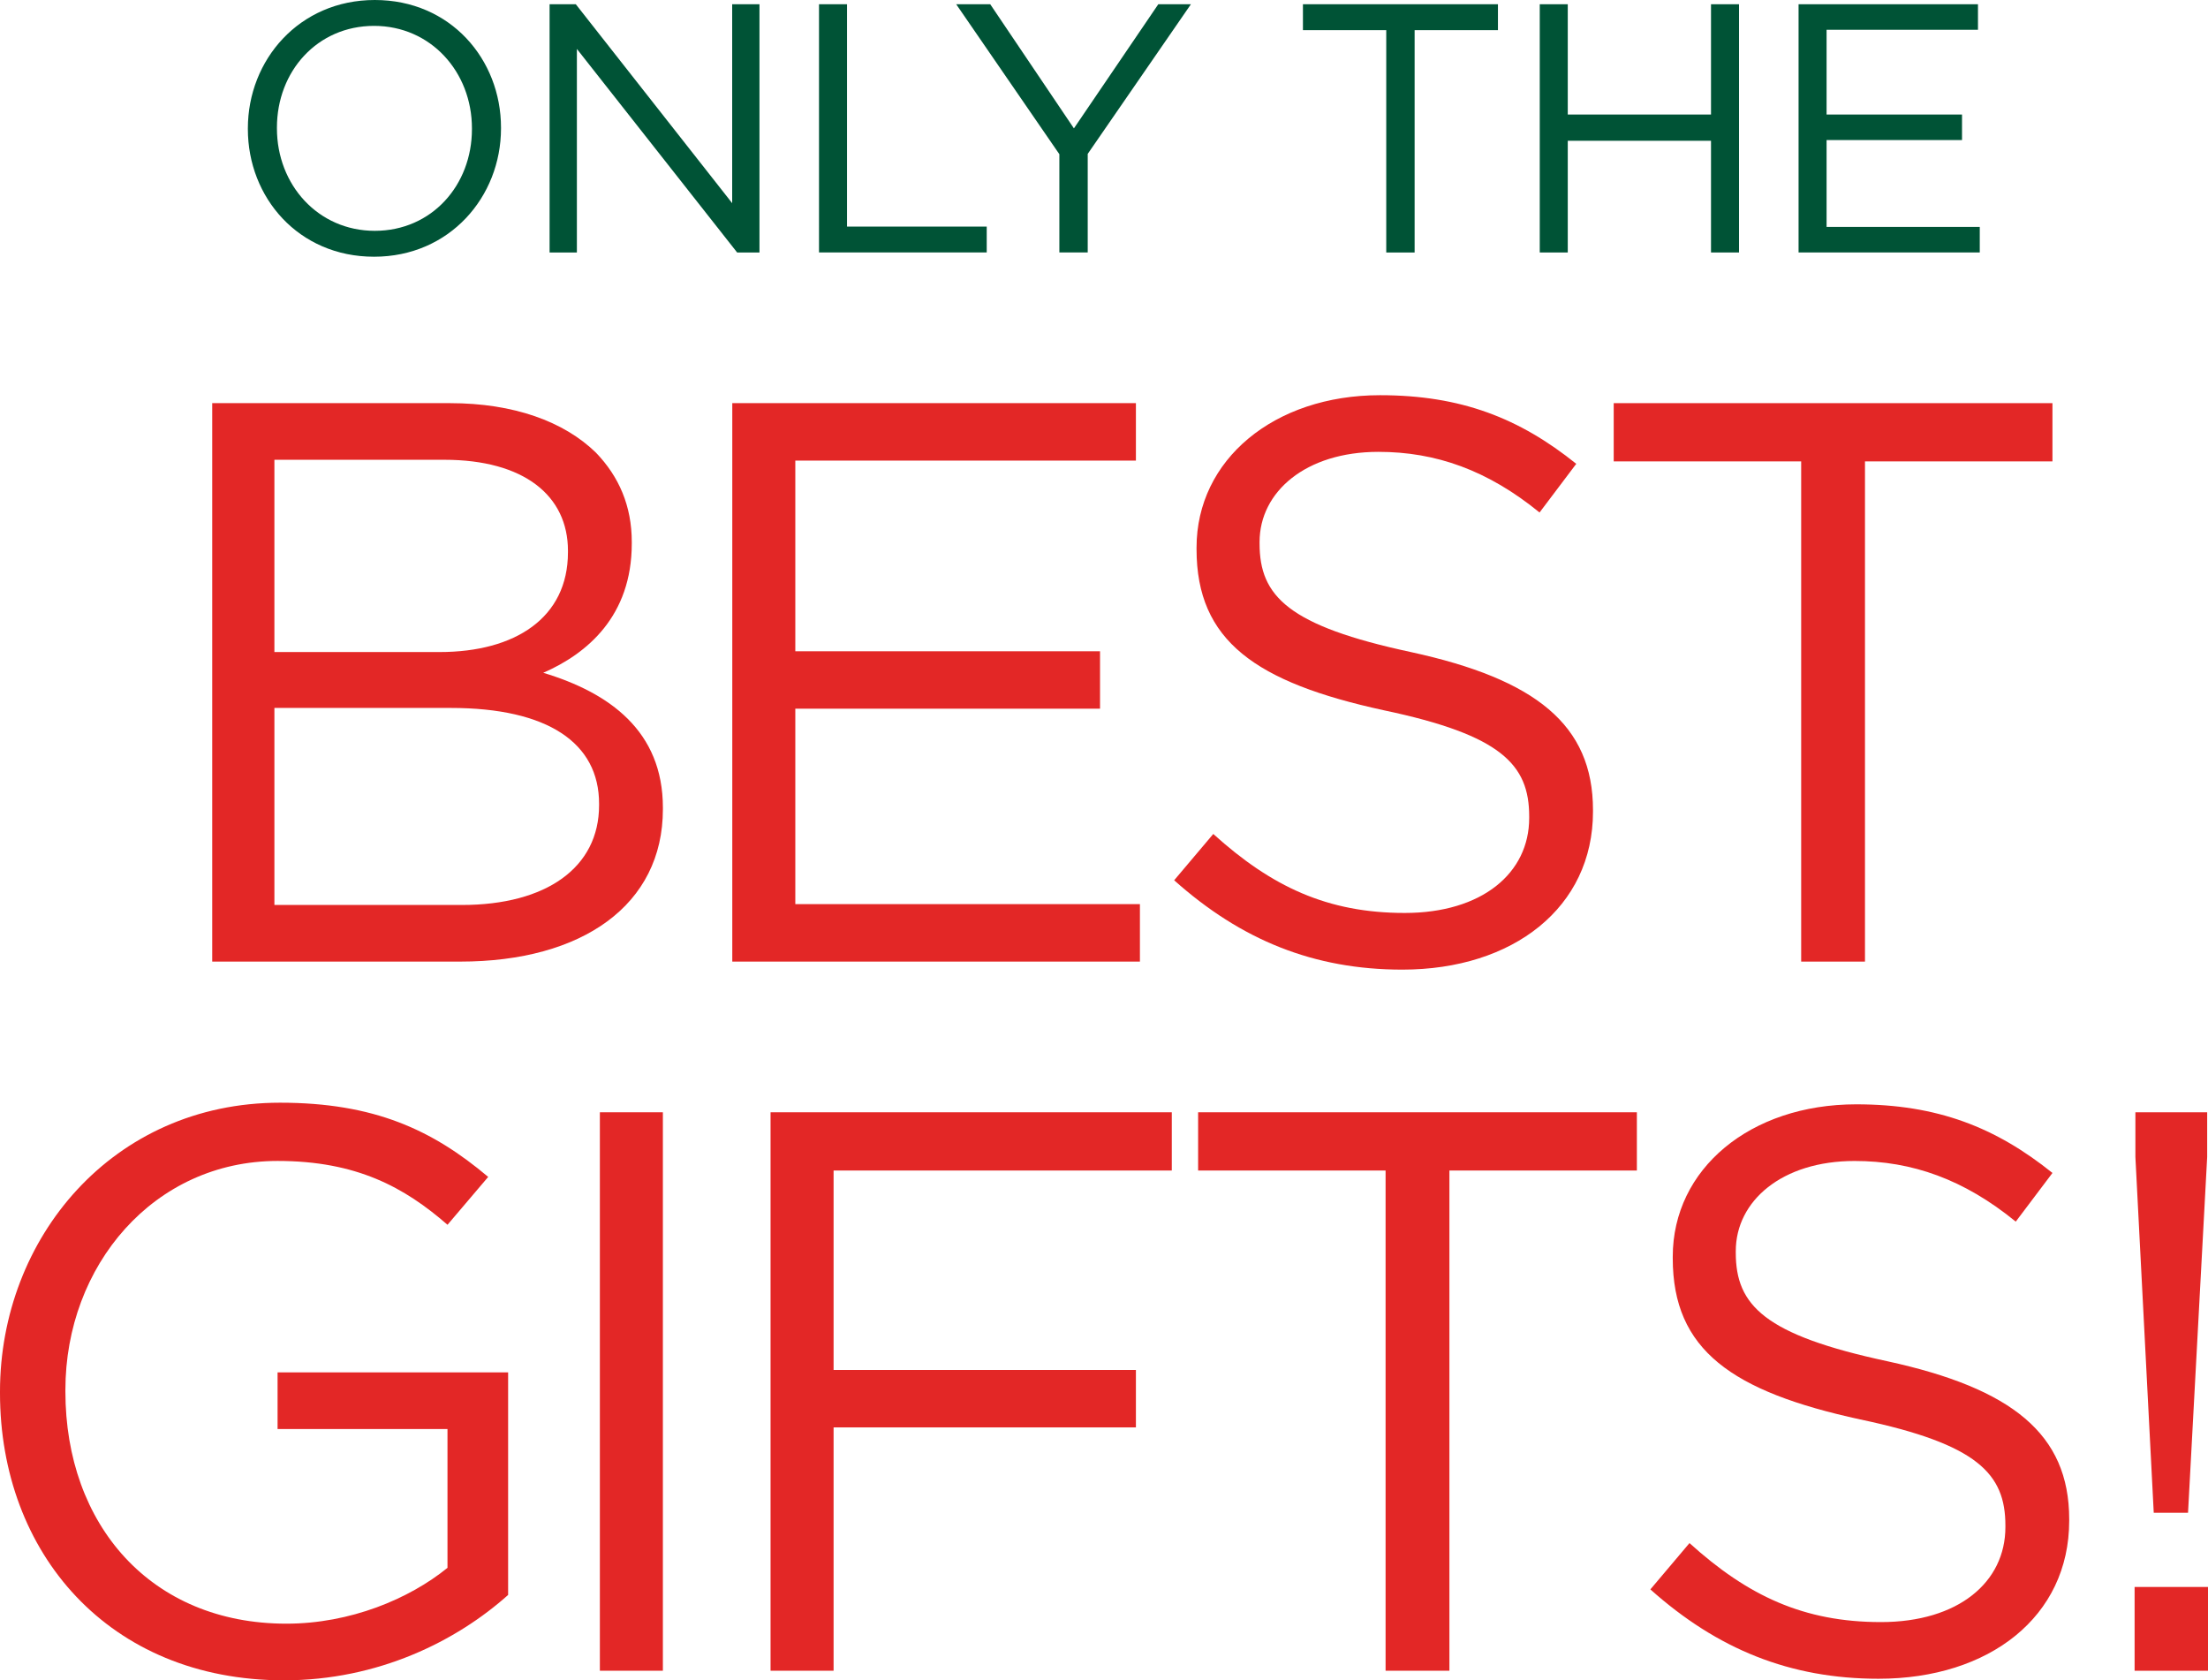 <?xml version="1.0" encoding="UTF-8"?><svg id="a" xmlns="http://www.w3.org/2000/svg" width="1024" height="779.2" viewBox="0 0 1024 779.2"><path d="M114.95,59.86v-.33c0-31.74,23.84-59.53,58.87-59.53s58.53,27.46,58.53,59.2v.33c0,31.73-23.84,59.52-58.87,59.52s-58.53-27.46-58.53-59.2ZM218.87,59.86v-.33c0-26.15-19.07-47.53-45.39-47.53s-45.05,21.05-45.05,47.19v.33c0,26.15,19.07,47.52,45.39,47.52s45.05-21.05,45.05-47.19Z" fill="#005336"/><path d="M254.87,1.97h12.17l72.52,92.25V1.97h12.66v115.11h-10.36l-74.32-94.39v94.39h-12.66V1.97Z" fill="#005336"/><path d="M379.83,1.97h12.99v103.1h64.79v12h-77.78V1.97Z" fill="#005336"/><path d="M491.31,71.53L443.46,1.97h15.78l38.81,57.56L537.18,1.97h15.13l-47.86,69.39v45.71h-13.15v-45.55Z" fill="#005336"/><path d="M642.9,13.98h-38.64V1.97h90.44v12.01h-38.64v103.1h-13.16V13.98Z" fill="#005336"/><path d="M714.09,1.97h12.99v51.14h66.43V1.97h12.99v115.11h-12.99v-51.8h-66.43v51.8h-12.99V1.97Z" fill="#005336"/><path d="M834.11,1.97h83.21v11.84h-70.21v39.3h62.81v11.84h-62.81v40.28h71.04v11.84h-84.03V1.97Z" fill="#005336"/><path d="M98.41,186.95h110.24c29.6,0,52.91,8.51,67.7,22.93,10.73,11.11,16.65,24.79,16.65,41.44v.74c0,33.67-20.72,51.06-41.06,59.93,30.7,9.25,55.49,27.01,55.49,62.53v.74c0,44.4-37.37,70.66-93.96,70.66h-115.05V186.95ZM263.4,255.39c0-25.53-20.35-42.18-57.34-42.18h-78.8v89.16h76.58c35.14,0,59.56-15.91,59.56-46.24v-.74ZM209.02,328.28h-81.76v91.38h86.94c39.21,0,63.63-17.39,63.63-46.24v-.74c0-28.11-23.68-44.39-68.82-44.39Z" fill="#e32726"/><path d="M339.61,186.95h187.19v26.64h-157.96v88.42h141.32v26.63h-141.32v90.63h159.82v26.64h-189.05V186.95Z" fill="#e32726"/><path d="M544.55,408.19l18.13-21.46c27.01,24.42,52.9,36.63,88.79,36.63s57.72-18.5,57.72-44.03v-.74c0-24.04-12.95-37.73-67.33-49.2-59.56-12.95-86.94-32.19-86.94-74.73v-.74c0-40.7,35.89-70.66,85.09-70.66,37.73,0,64.74,10.73,91.01,31.82l-17.02,22.57c-24.04-19.61-48.09-28.12-74.73-28.12-33.67,0-55.12,18.5-55.12,41.81v.74c0,24.42,13.32,38.11,70.29,50.32,57.71,12.58,84.34,33.67,84.34,73.25v.74c0,44.4-36.99,73.25-88.42,73.25-41.06,0-74.73-13.69-105.81-41.43Z" fill="#e32726"/><path d="M835.33,213.96h-86.94v-27.01h203.47v27.01h-86.94v231.96h-29.59v-231.96Z" fill="#e32726"/><path d="M0,646.02v-.74c0-71.03,52.16-133.93,129.85-133.93,43.65,0,70.66,12.58,96.56,34.41l-18.87,22.2c-19.98-17.39-42.17-29.6-78.8-29.6-57.34,0-98.41,48.46-98.41,106.18v.74c0,61.78,39.59,107.66,102.48,107.66,29.59,0,56.97-11.47,74.72-25.9v-64.37h-78.8v-26.27h106.92v103.22c-24.04,21.46-60.3,39.59-103.95,39.59C50.31,779.2,0,720.01,0,646.02Z" fill="#e32726"/><path d="M278.2,515.79h29.22v258.97h-29.22v-258.97Z" fill="#e32726"/><path d="M357.36,515.79h186.08v27.01h-156.85v92.49h140.21v26.63h-140.21v112.84h-29.23v-258.97Z" fill="#e32726"/><path d="M642.59,542.8h-86.94v-27.01h203.48v27.01h-86.94v231.96h-29.6v-231.96Z" fill="#e32726"/><path d="M765.4,737.03l18.13-21.46c27.01,24.42,52.9,36.63,88.79,36.63s57.72-18.5,57.72-44.03v-.74c0-24.04-12.95-37.73-67.33-49.2-59.56-12.95-86.94-32.19-86.94-74.73v-.74c0-40.7,35.89-70.66,85.09-70.66,37.73,0,64.74,10.73,91.01,31.82l-17.02,22.57c-24.04-19.61-48.09-28.12-74.73-28.12-33.67,0-55.12,18.5-55.12,41.81v.74c0,24.42,13.32,38.11,70.29,50.32,57.71,12.58,84.34,33.67,84.34,73.25v.74c0,44.4-36.99,73.25-88.42,73.25-41.06,0-74.73-13.69-105.81-41.43Z" fill="#e32726"/><path d="M989.96,735.92h34.04v38.84h-34.04v-38.84ZM990.33,536.51v-20.72h33.29v20.72l-8.88,165h-15.9l-8.51-165Z" fill="#e32726"/></svg>